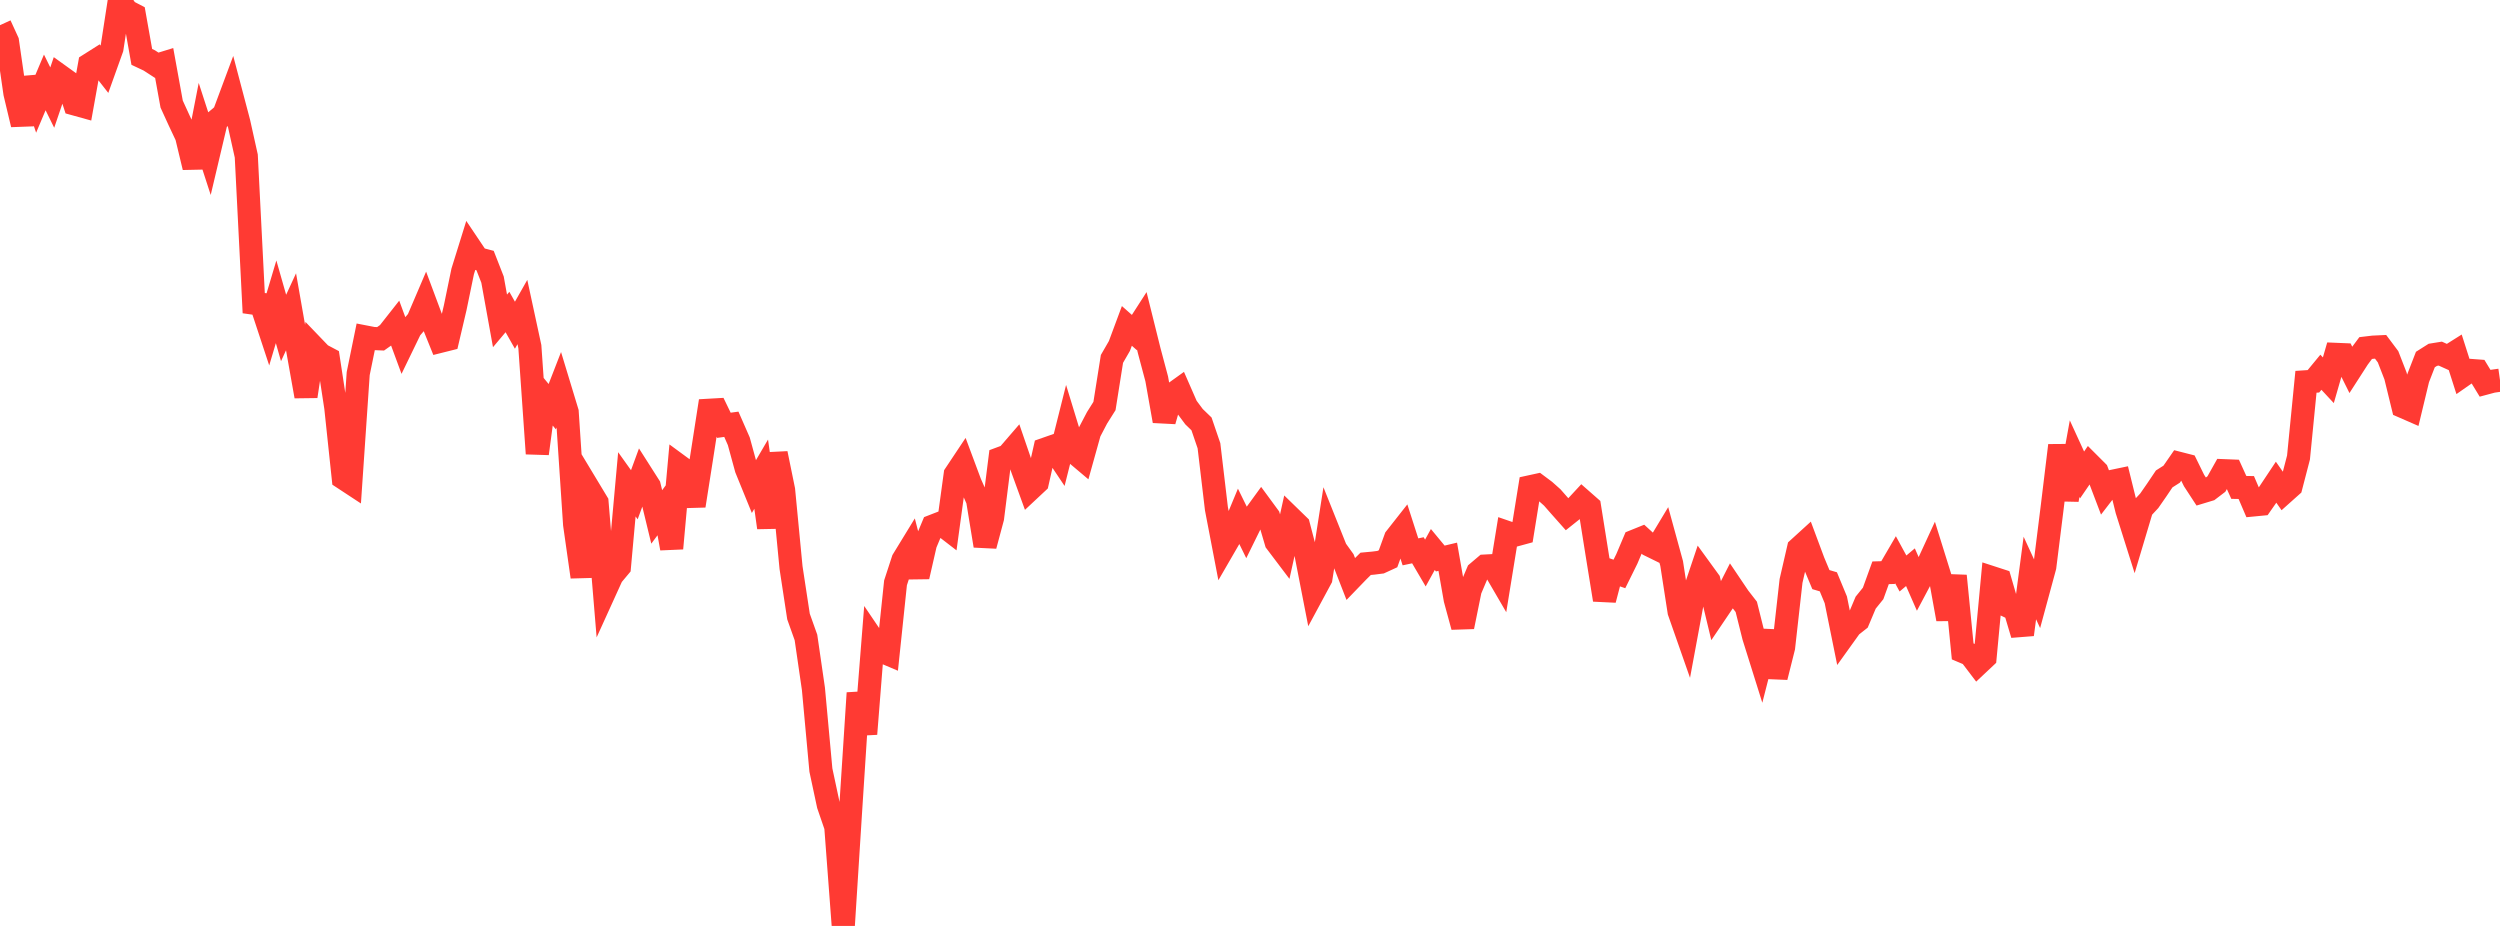 <?xml version="1.0" standalone="no"?>
<!DOCTYPE svg PUBLIC "-//W3C//DTD SVG 1.1//EN" "http://www.w3.org/Graphics/SVG/1.1/DTD/svg11.dtd">

<svg width="135" height="50" viewBox="0 0 135 50" preserveAspectRatio="none" 
  xmlns="http://www.w3.org/2000/svg"
  xmlns:xlink="http://www.w3.org/1999/xlink">


<polyline points="0.0, 1.36 0.403, 2.239 0.806, 5.031 1.209, 6.723 1.612, 4.214 2.015, 5.406 2.418, 4.451 2.821, 5.27 3.224, 4.086 3.627, 4.376 4.03, 5.612 4.433, 5.724 4.836, 3.48 5.239, 3.225 5.642, 3.74 6.045, 2.615 6.448, 0.0 6.851, 0.593 7.254, 0.802 7.657, 3.072 8.06, 3.262 8.463, 3.523 8.866, 3.399 9.269, 5.62 9.672, 6.501 10.075, 7.357 10.478, 9.035 10.881, 6.969 11.284, 8.212 11.687, 6.509 12.09, 6.168 12.493, 5.086 12.896, 6.613 13.299, 8.425 13.701, 16.37 14.104, 16.427 14.507, 17.648 14.91, 16.297 15.313, 17.711 15.716, 16.837 16.119, 19.138 16.522, 21.402 16.925, 18.733 17.328, 19.153 17.731, 19.366 18.134, 22.01 18.537, 25.813 18.94, 26.078 19.343, 20.173 19.746, 18.201 20.149, 18.279 20.552, 18.296 20.955, 18.012 21.358, 17.5 21.761, 18.594 22.164, 17.762 22.567, 17.292 22.97, 16.35 23.373, 17.43 23.776, 18.429 24.179, 18.328 24.582, 16.611 24.985, 14.658 25.388, 13.362 25.791, 13.962 26.194, 14.069 26.597, 15.099 27.0, 17.328 27.403, 16.849 27.806, 17.562 28.209, 16.85 28.612, 18.717 29.015, 24.495 29.418, 21.469 29.821, 21.961 30.224, 20.923 30.627, 22.251 31.03, 28.32 31.433, 31.153 31.836, 26.458 32.239, 27.127 32.642, 31.976 33.045, 31.089 33.448, 30.607 33.851, 26.153 34.254, 26.717 34.657, 25.617 35.06, 26.25 35.463, 27.914 35.866, 27.371 36.269, 29.613 36.672, 25.158 37.075, 25.454 37.478, 27.311 37.881, 24.748 38.284, 22.155 38.687, 22.132 39.09, 22.966 39.493, 22.911 39.896, 23.831 40.299, 25.305 40.701, 26.292 41.104, 25.604 41.507, 28.492 41.91, 24.486 42.313, 26.458 42.716, 30.65 43.119, 33.292 43.522, 34.423 43.925, 37.198 44.328, 41.583 44.731, 43.467 45.134, 44.642 45.537, 50.0 45.94, 43.648 46.343, 37.423 46.746, 39.632 47.149, 34.549 47.552, 35.144 47.955, 35.315 48.358, 31.473 48.761, 30.238 49.164, 29.579 49.567, 31.138 49.97, 29.374 50.373, 28.411 50.776, 28.254 51.179, 28.565 51.582, 25.617 51.985, 25.012 52.388, 26.093 52.791, 27.004 53.194, 29.47 53.597, 27.966 54.0, 24.762 54.403, 24.612 54.806, 24.145 55.209, 25.32 55.612, 26.429 56.015, 26.052 56.418, 24.263 56.821, 24.122 57.224, 24.724 57.627, 23.119 58.03, 24.438 58.433, 24.778 58.836, 23.334 59.239, 22.564 59.642, 21.924 60.045, 19.381 60.448, 18.683 60.851, 17.599 61.254, 17.955 61.657, 17.328 62.06, 18.948 62.463, 20.46 62.866, 22.734 63.269, 21.328 63.672, 21.039 64.075, 21.96 64.478, 22.501 64.881, 22.89 65.284, 24.07 65.687, 27.47 66.09, 29.57 66.493, 28.874 66.896, 27.903 67.299, 28.724 67.701, 27.906 68.104, 27.352 68.507, 27.901 68.91, 29.27 69.313, 29.803 69.716, 27.984 70.119, 28.376 70.522, 29.915 70.925, 31.982 71.328, 31.234 71.731, 28.658 72.134, 29.666 72.537, 30.226 72.94, 31.261 73.343, 30.844 73.746, 30.446 74.149, 30.409 74.552, 30.358 74.955, 30.173 75.358, 29.059 75.761, 28.547 76.164, 29.8 76.567, 29.715 76.97, 30.403 77.373, 29.673 77.776, 30.16 78.179, 30.064 78.582, 32.366 78.985, 33.846 79.388, 31.862 79.791, 30.91 80.194, 30.568 80.597, 30.546 81.0, 31.238 81.403, 28.758 81.806, 28.897 82.209, 28.787 82.612, 26.29 83.015, 26.202 83.418, 26.503 83.821, 26.862 84.224, 27.321 84.627, 27.775 85.03, 27.454 85.433, 27.019 85.836, 27.373 86.239, 29.899 86.642, 32.39 87.045, 30.854 87.448, 30.993 87.851, 30.177 88.254, 29.224 88.657, 29.061 89.06, 29.429 89.463, 29.627 89.866, 28.958 90.269, 30.429 90.672, 33.03 91.075, 34.181 91.478, 32.009 91.881, 30.81 92.284, 31.365 92.687, 33.043 93.09, 32.446 93.493, 31.653 93.896, 32.251 94.299, 32.77 94.701, 34.38 95.104, 35.665 95.507, 34.089 95.91, 36.565 96.313, 34.959 96.716, 31.371 97.119, 29.62 97.522, 29.253 97.925, 30.334 98.328, 31.299 98.731, 31.418 99.134, 32.391 99.537, 34.381 99.94, 33.819 100.343, 33.501 100.746, 32.544 101.149, 32.045 101.552, 30.931 101.955, 30.919 102.358, 30.228 102.761, 30.969 103.164, 30.629 103.567, 31.547 103.97, 30.788 104.373, 29.913 104.776, 31.206 105.179, 33.433 105.582, 31.097 105.985, 35.176 106.388, 35.347 106.791, 35.877 107.194, 35.498 107.597, 31.204 108.0, 31.335 108.403, 32.719 108.806, 32.911 109.209, 34.267 109.612, 31.212 110.015, 32.089 110.418, 30.604 110.821, 27.378 111.224, 24.055 111.627, 26.989 112.03, 24.767 112.433, 25.646 112.836, 25.058 113.239, 25.461 113.642, 26.521 114.045, 25.997 114.448, 25.913 114.851, 27.546 115.254, 28.823 115.657, 27.474 116.06, 27.042 116.463, 26.461 116.866, 25.862 117.269, 25.606 117.672, 25.024 118.075, 25.127 118.478, 25.948 118.881, 26.566 119.284, 26.444 119.687, 26.137 120.09, 25.418 120.493, 25.434 120.896, 26.32 121.299, 26.327 121.701, 27.264 122.104, 27.225 122.507, 26.647 122.91, 26.041 123.313, 26.617 123.716, 26.257 124.119, 24.706 124.522, 20.617 124.925, 20.59 125.328, 20.101 125.731, 20.534 126.134, 19.136 126.537, 19.153 126.94, 19.962 127.343, 19.336 127.746, 18.795 128.149, 18.747 128.552, 18.728 128.955, 19.266 129.358, 20.303 129.761, 21.954 130.164, 22.13 130.567, 20.455 130.97, 19.415 131.373, 19.16 131.776, 19.095 132.179, 19.277 132.582, 19.023 132.985, 20.284 133.388, 20.003 133.791, 20.033 134.194, 20.695 134.597, 20.587 135.0, 20.53" fill="none" stroke="#ff3a33" stroke-width="1.25"/>

</svg>